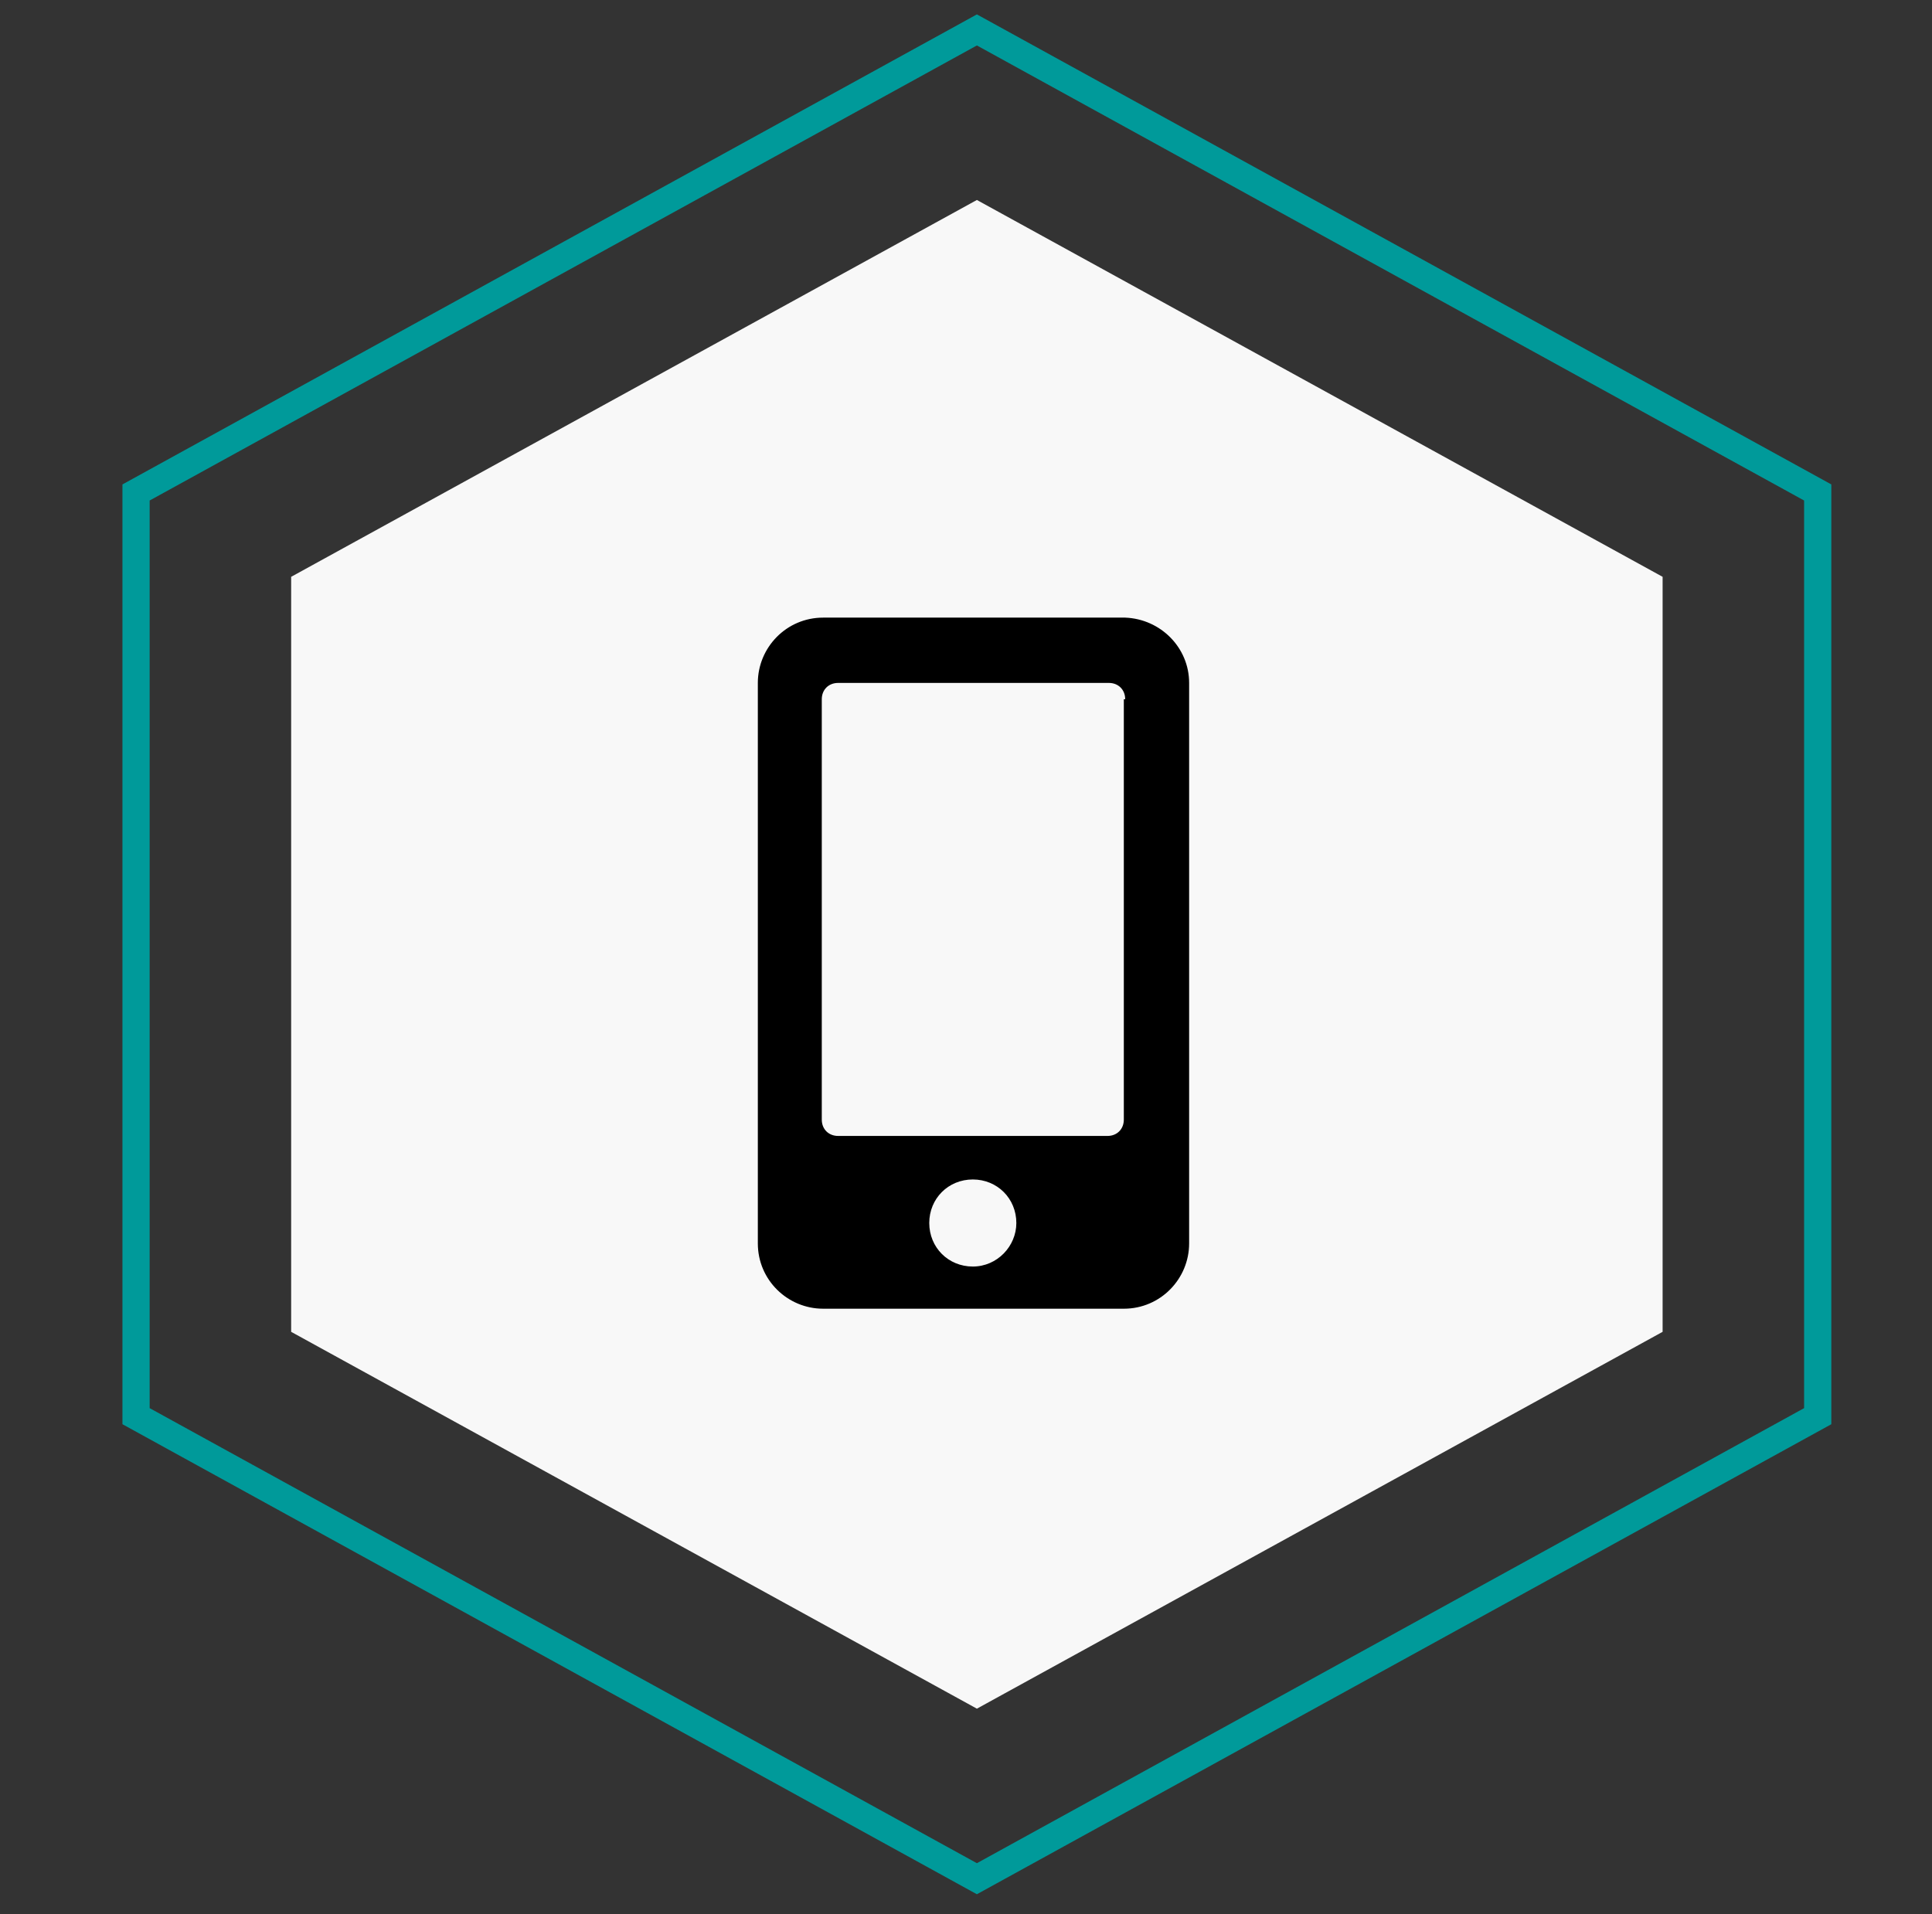 <?xml version="1.0" encoding="UTF-8"?>
<!-- Generator: Adobe Illustrator 27.5.0, SVG Export Plug-In . SVG Version: 6.00 Build 0)  -->
<svg xmlns="http://www.w3.org/2000/svg" xmlns:xlink="http://www.w3.org/1999/xlink" version="1.1" id="Layer_1" x="0px" y="0px" width="142px" height="140.7px" viewBox="0 0 142 140.7" style="enable-background:new 0 0 142 140.7;" xml:space="preserve">
<rect x="0" y="0" width="142" height="140.7" fill="#333333" stroke="none"/>
<style type="text/css">
	.st0{fill:none;stroke:#009A9A;stroke-width:2;stroke-miterlimit:10;}
	.st1{fill:#F8F8F8;}
</style>
<polygon class="st0" points="10,36.2 10,104.1 71.8,138.1 133.6,104.1 133.6,36.2 71.8,2.2 "></polygon>
<polygon class="st1" points="21.4,42.4 21.4,97.9 71.8,125.6 122.2,97.9 122.2,42.4 71.8,14.7 "></polygon>
<g>
	<path d="M87.4,50.2v41.2c0,2.6-2.1,4.8-4.8,4.8H60.5c-2.6,0-4.8-2.1-4.8-4.8V50.2c0-2.6,2.1-4.8,4.8-4.8h22.2   C85.3,45.5,87.4,47.6,87.4,50.2z M82.7,51.4c0-0.7-0.5-1.2-1.2-1.2H61.6c-0.7,0-1.2,0.5-1.2,1.2v30.9c0,0.7,0.5,1.2,1.2,1.2h19.8   c0.7,0,1.2-0.5,1.2-1.2V51.4H82.7z M74.7,89.9c0-1.8-1.4-3.2-3.2-3.2c-1.8,0-3.2,1.4-3.2,3.2s1.4,3.2,3.2,3.2   C73.3,93.1,74.7,91.6,74.7,89.9z"></path>
</g>
</svg>
